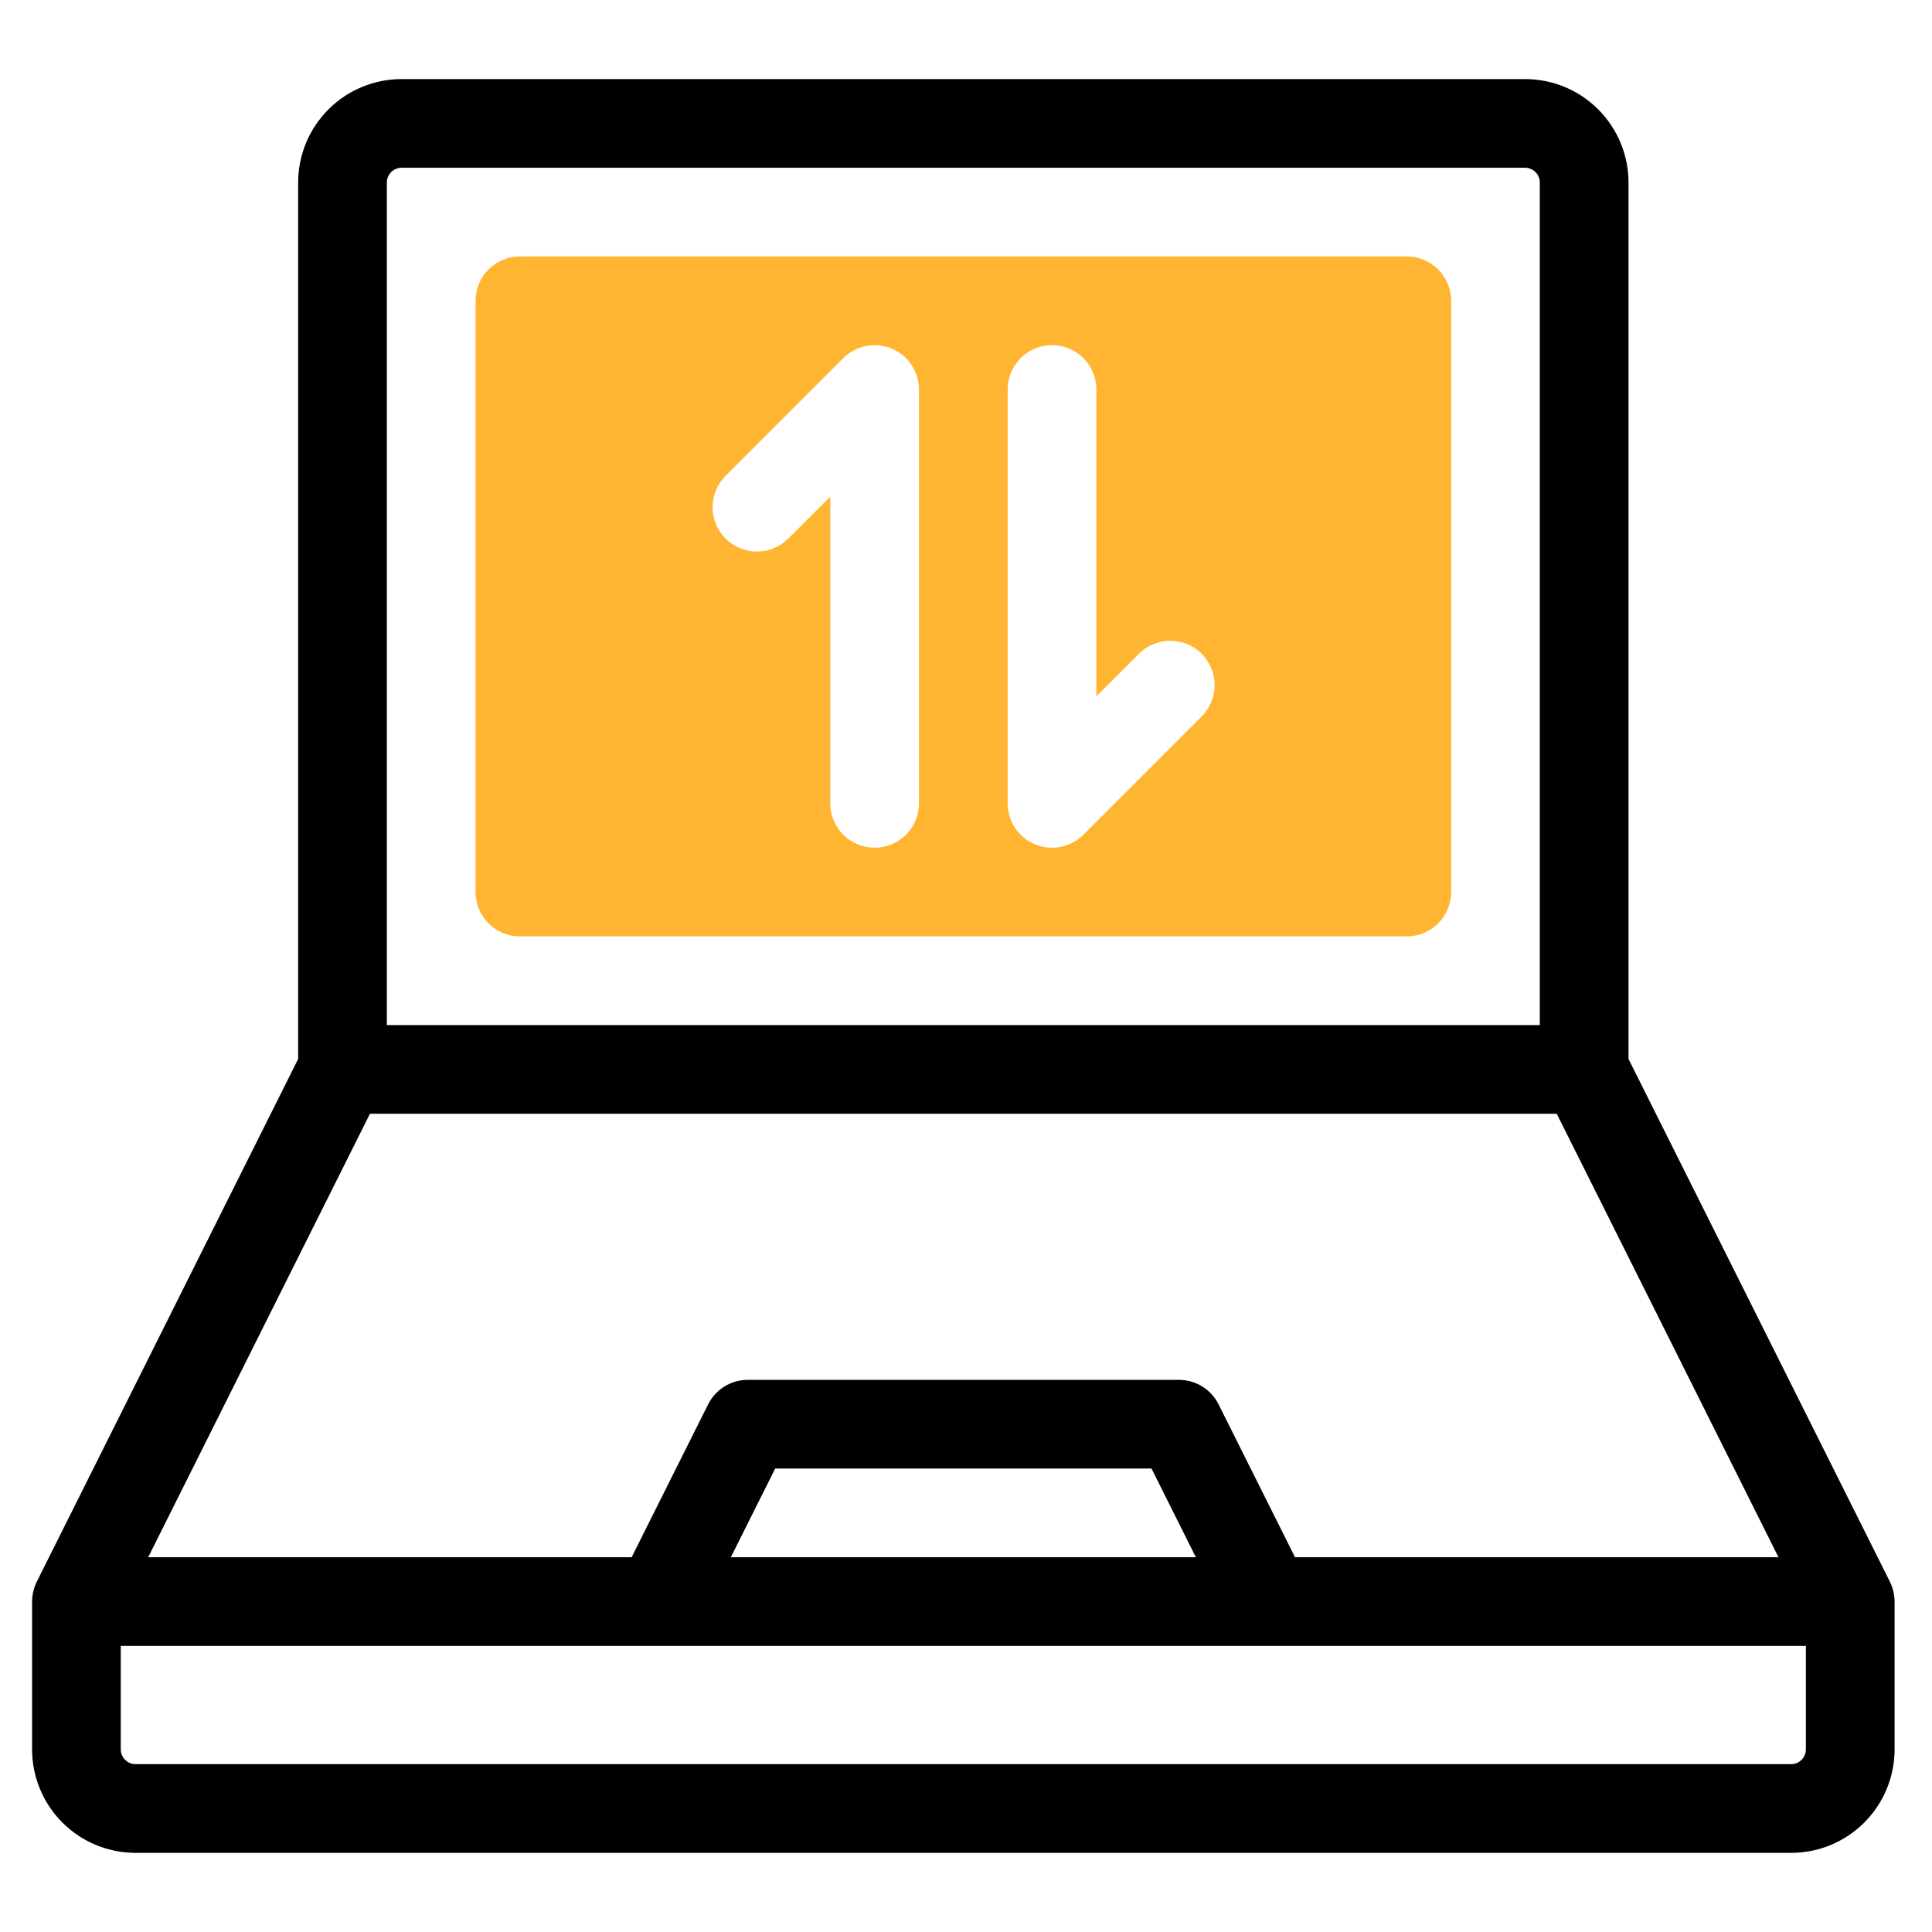 <svg width="71" height="71" viewBox="0 0 71 71" fill="none" xmlns="http://www.w3.org/2000/svg">
<path d="M69.453 58.128L59.847 38.917V6.708C59.847 5.7 59.446 4.732 58.733 4.019C58.02 3.306 57.053 2.906 56.044 2.906H14.759C13.751 2.906 12.784 3.306 12.071 4.019C11.358 4.732 10.957 5.7 10.957 6.708V38.917L1.351 58.128C1.24 58.355 1.181 58.604 1.179 58.857V64.289C1.179 65.298 1.58 66.265 2.293 66.978C3.006 67.691 3.973 68.092 4.982 68.092H65.822C66.831 68.092 67.798 67.691 68.511 66.978C69.224 66.265 69.625 65.298 69.625 64.289V58.857C69.623 58.604 69.564 58.355 69.453 58.128ZM14.216 6.708C14.216 6.564 14.274 6.426 14.375 6.324C14.477 6.222 14.616 6.165 14.759 6.165H56.044C56.188 6.165 56.326 6.222 56.428 6.324C56.53 6.426 56.587 6.564 56.587 6.708V37.672H14.216V6.708ZM13.595 40.931H57.21L65.358 57.227H47.591L44.782 51.609C44.647 51.339 44.439 51.111 44.181 50.952C43.924 50.793 43.627 50.709 43.324 50.709H27.48C27.177 50.709 26.881 50.793 26.623 50.952C26.366 51.111 26.158 51.339 26.023 51.609L23.213 57.227H5.446L13.595 40.931ZM43.947 57.227H26.858L28.488 53.968H42.317L43.947 57.227ZM66.365 64.289C66.365 64.433 66.308 64.572 66.206 64.673C66.104 64.775 65.966 64.832 65.822 64.832H4.982C4.838 64.832 4.699 64.775 4.598 64.673C4.496 64.572 4.438 64.433 4.438 64.289V60.487H66.365V64.289Z" fill="black"/>
<path d="M51.699 9.424H19.105C18.673 9.424 18.259 9.596 17.953 9.901C17.647 10.207 17.476 10.621 17.476 11.054V32.782C17.476 33.215 17.647 33.629 17.953 33.935C18.259 34.24 18.673 34.412 19.105 34.412H51.699C52.131 34.412 52.545 34.24 52.851 33.935C53.157 33.629 53.328 33.215 53.328 32.782V11.054C53.328 10.621 53.157 10.207 52.851 9.901C52.545 9.596 52.131 9.424 51.699 9.424ZM33.772 29.523C33.772 29.955 33.601 30.37 33.295 30.675C32.989 30.981 32.575 31.153 32.143 31.153C31.71 31.153 31.296 30.981 30.99 30.675C30.685 30.37 30.513 29.955 30.513 29.523V18.248L28.95 19.811C28.642 20.108 28.231 20.273 27.803 20.269C27.376 20.265 26.967 20.094 26.665 19.792C26.363 19.489 26.192 19.081 26.188 18.654C26.184 18.226 26.348 17.814 26.645 17.507L30.991 13.161C31.219 12.934 31.509 12.779 31.825 12.716C32.141 12.653 32.468 12.686 32.766 12.809C33.064 12.932 33.318 13.141 33.497 13.408C33.676 13.676 33.772 13.991 33.772 14.313V29.523ZM44.16 26.33L39.814 30.676C39.586 30.904 39.296 31.059 38.979 31.122C38.663 31.185 38.335 31.153 38.038 31.029C37.74 30.906 37.485 30.697 37.306 30.429C37.127 30.161 37.031 29.846 37.032 29.523V14.313C37.032 13.881 37.203 13.466 37.509 13.161C37.815 12.855 38.229 12.683 38.661 12.683C39.093 12.683 39.508 12.855 39.814 13.161C40.119 13.466 40.291 13.881 40.291 14.313V25.589L41.855 24.025C42.161 23.719 42.576 23.547 43.008 23.548C43.44 23.548 43.855 23.72 44.16 24.025C44.466 24.331 44.637 24.746 44.637 25.178C44.637 25.61 44.465 26.025 44.16 26.33Z" fill="#FFB531"/>
</svg>

